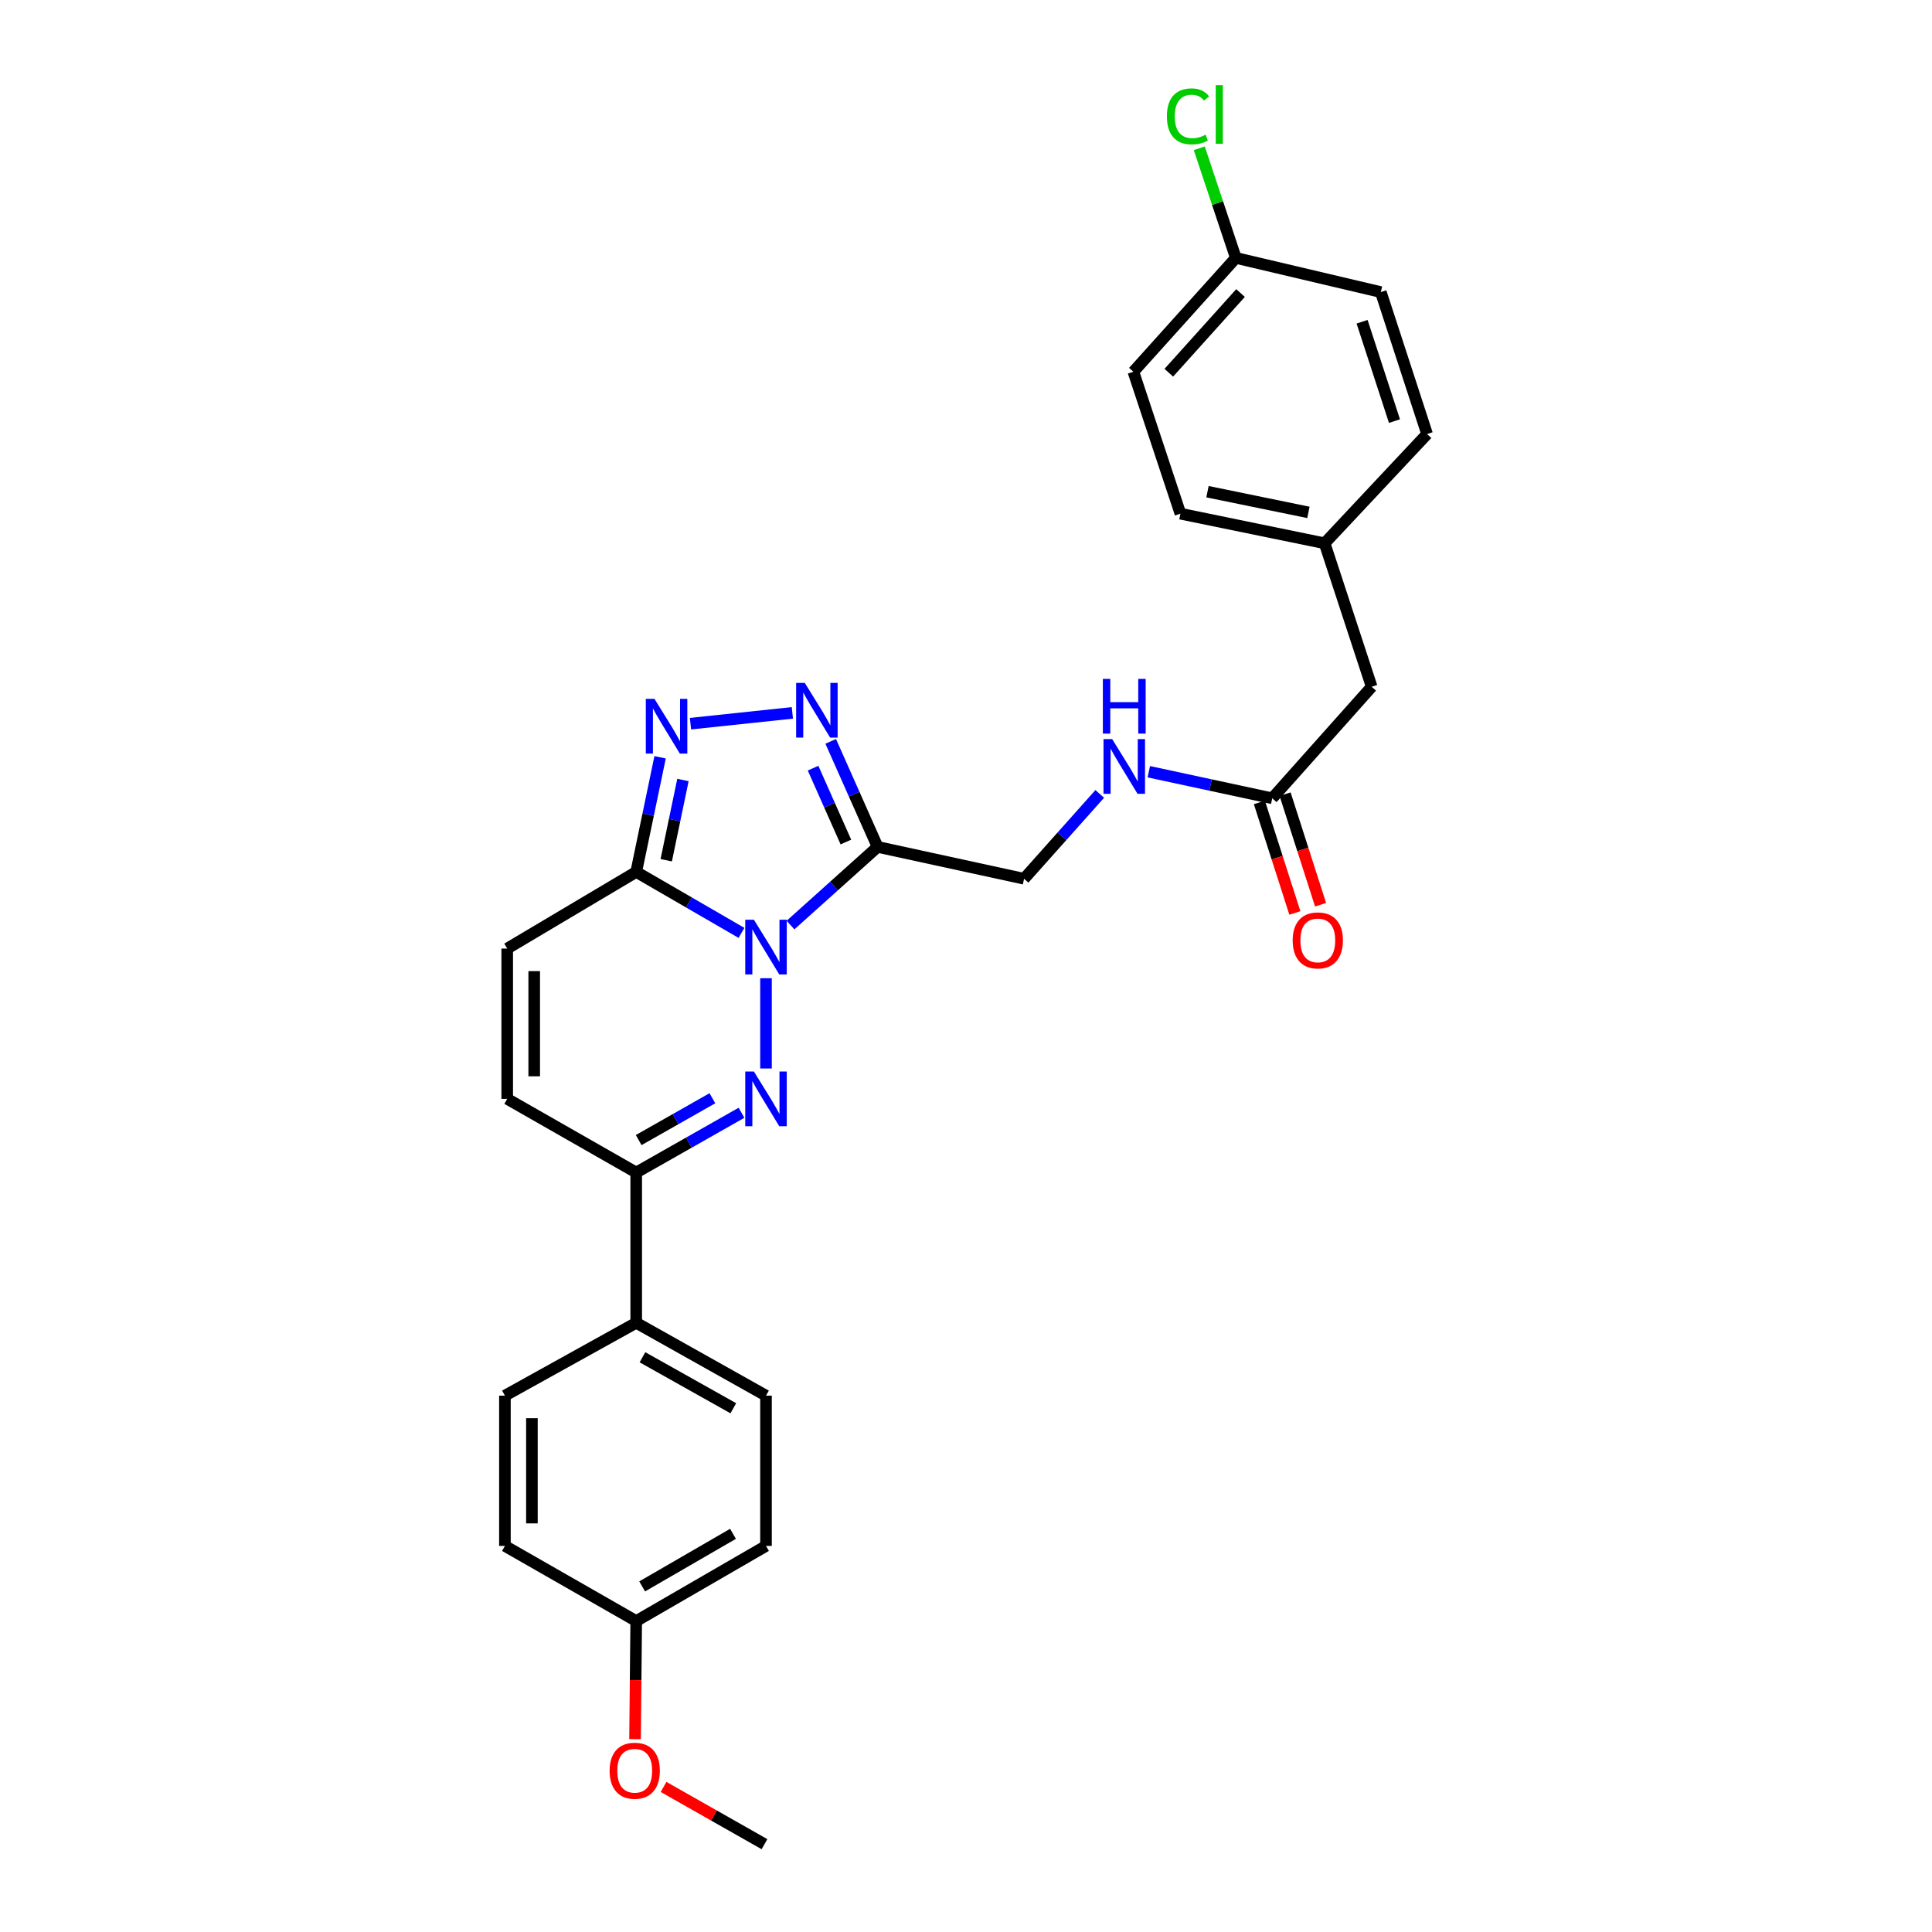 <?xml version='1.0' encoding='iso-8859-1'?>
<svg version='1.1' baseProfile='full'
              xmlns='http://www.w3.org/2000/svg'
                      xmlns:rdkit='http://www.rdkit.org/xml'
                      xmlns:xlink='http://www.w3.org/1999/xlink'
                  xml:space='preserve'
width='1000px' height='1000px' viewBox='0 0 1000 1000'>
<!-- END OF HEADER -->
<rect style='opacity:1.0;fill:#FFFFFF;stroke:none' width='1000' height='1000' x='0' y='0'> </rect>
<path class='bond-0' d='M 396.478,506.332 L 396.478,553.05' style='fill:none;fill-rule:evenodd;stroke:#0000FF;stroke-width:6px;stroke-linecap:butt;stroke-linejoin:miter;stroke-opacity:1' />
<path class='bond-1' d='M 409.159,478.824 L 431.701,458.587' style='fill:none;fill-rule:evenodd;stroke:#0000FF;stroke-width:6px;stroke-linecap:butt;stroke-linejoin:miter;stroke-opacity:1' />
<path class='bond-1' d='M 431.701,458.587 L 454.244,438.35' style='fill:none;fill-rule:evenodd;stroke:#000000;stroke-width:6px;stroke-linecap:butt;stroke-linejoin:miter;stroke-opacity:1' />
<path class='bond-2' d='M 383.798,482.864 L 356.551,467.085' style='fill:none;fill-rule:evenodd;stroke:#0000FF;stroke-width:6px;stroke-linecap:butt;stroke-linejoin:miter;stroke-opacity:1' />
<path class='bond-2' d='M 356.551,467.085 L 329.304,451.306' style='fill:none;fill-rule:evenodd;stroke:#000000;stroke-width:6px;stroke-linecap:butt;stroke-linejoin:miter;stroke-opacity:1' />
<path class='bond-5' d='M 383.807,575.962 L 356.555,591.429' style='fill:none;fill-rule:evenodd;stroke:#0000FF;stroke-width:6px;stroke-linecap:butt;stroke-linejoin:miter;stroke-opacity:1' />
<path class='bond-5' d='M 356.555,591.429 L 329.304,606.896' style='fill:none;fill-rule:evenodd;stroke:#000000;stroke-width:6px;stroke-linecap:butt;stroke-linejoin:miter;stroke-opacity:1' />
<path class='bond-5' d='M 368.734,568.449 L 349.658,579.276' style='fill:none;fill-rule:evenodd;stroke:#0000FF;stroke-width:6px;stroke-linecap:butt;stroke-linejoin:miter;stroke-opacity:1' />
<path class='bond-5' d='M 349.658,579.276 L 330.582,590.103' style='fill:none;fill-rule:evenodd;stroke:#000000;stroke-width:6px;stroke-linecap:butt;stroke-linejoin:miter;stroke-opacity:1' />
<path class='bond-3' d='M 454.244,438.35 L 442.107,411.04' style='fill:none;fill-rule:evenodd;stroke:#000000;stroke-width:6px;stroke-linecap:butt;stroke-linejoin:miter;stroke-opacity:1' />
<path class='bond-3' d='M 442.107,411.04 L 429.971,383.73' style='fill:none;fill-rule:evenodd;stroke:#0000FF;stroke-width:6px;stroke-linecap:butt;stroke-linejoin:miter;stroke-opacity:1' />
<path class='bond-3' d='M 437.833,435.831 L 429.338,416.714' style='fill:none;fill-rule:evenodd;stroke:#000000;stroke-width:6px;stroke-linecap:butt;stroke-linejoin:miter;stroke-opacity:1' />
<path class='bond-3' d='M 429.338,416.714 L 420.842,397.597' style='fill:none;fill-rule:evenodd;stroke:#0000FF;stroke-width:6px;stroke-linecap:butt;stroke-linejoin:miter;stroke-opacity:1' />
<path class='bond-9' d='M 454.244,438.35 L 530.059,454.846' style='fill:none;fill-rule:evenodd;stroke:#000000;stroke-width:6px;stroke-linecap:butt;stroke-linejoin:miter;stroke-opacity:1' />
<path class='bond-4' d='M 329.304,451.306 L 335.484,421.64' style='fill:none;fill-rule:evenodd;stroke:#000000;stroke-width:6px;stroke-linecap:butt;stroke-linejoin:miter;stroke-opacity:1' />
<path class='bond-4' d='M 335.484,421.64 L 341.665,391.973' style='fill:none;fill-rule:evenodd;stroke:#0000FF;stroke-width:6px;stroke-linecap:butt;stroke-linejoin:miter;stroke-opacity:1' />
<path class='bond-4' d='M 344.838,445.257 L 349.164,424.49' style='fill:none;fill-rule:evenodd;stroke:#000000;stroke-width:6px;stroke-linecap:butt;stroke-linejoin:miter;stroke-opacity:1' />
<path class='bond-4' d='M 349.164,424.49 L 353.491,403.723' style='fill:none;fill-rule:evenodd;stroke:#0000FF;stroke-width:6px;stroke-linecap:butt;stroke-linejoin:miter;stroke-opacity:1' />
<path class='bond-6' d='M 329.304,451.306 L 262.533,490.976' style='fill:none;fill-rule:evenodd;stroke:#000000;stroke-width:6px;stroke-linecap:butt;stroke-linejoin:miter;stroke-opacity:1' />
<path class='bond-28' d='M 410.123,368.982 L 357.393,374.575' style='fill:none;fill-rule:evenodd;stroke:#0000FF;stroke-width:6px;stroke-linecap:butt;stroke-linejoin:miter;stroke-opacity:1' />
<path class='bond-10' d='M 329.304,606.896 L 329.304,684.675' style='fill:none;fill-rule:evenodd;stroke:#000000;stroke-width:6px;stroke-linecap:butt;stroke-linejoin:miter;stroke-opacity:1' />
<path class='bond-29' d='M 329.304,606.896 L 262.533,568.771' style='fill:none;fill-rule:evenodd;stroke:#000000;stroke-width:6px;stroke-linecap:butt;stroke-linejoin:miter;stroke-opacity:1' />
<path class='bond-7' d='M 262.533,490.976 L 262.533,568.771' style='fill:none;fill-rule:evenodd;stroke:#000000;stroke-width:6px;stroke-linecap:butt;stroke-linejoin:miter;stroke-opacity:1' />
<path class='bond-7' d='M 276.506,502.645 L 276.506,557.102' style='fill:none;fill-rule:evenodd;stroke:#000000;stroke-width:6px;stroke-linecap:butt;stroke-linejoin:miter;stroke-opacity:1' />
<path class='bond-8' d='M 658.508,413.197 L 626.562,406.32' style='fill:none;fill-rule:evenodd;stroke:#000000;stroke-width:6px;stroke-linecap:butt;stroke-linejoin:miter;stroke-opacity:1' />
<path class='bond-8' d='M 626.562,406.32 L 594.616,399.442' style='fill:none;fill-rule:evenodd;stroke:#0000FF;stroke-width:6px;stroke-linecap:butt;stroke-linejoin:miter;stroke-opacity:1' />
<path class='bond-12' d='M 651.856,415.333 L 661.04,443.943' style='fill:none;fill-rule:evenodd;stroke:#000000;stroke-width:6px;stroke-linecap:butt;stroke-linejoin:miter;stroke-opacity:1' />
<path class='bond-12' d='M 661.04,443.943 L 670.224,472.554' style='fill:none;fill-rule:evenodd;stroke:#FF0000;stroke-width:6px;stroke-linecap:butt;stroke-linejoin:miter;stroke-opacity:1' />
<path class='bond-12' d='M 665.161,411.062 L 674.345,439.672' style='fill:none;fill-rule:evenodd;stroke:#000000;stroke-width:6px;stroke-linecap:butt;stroke-linejoin:miter;stroke-opacity:1' />
<path class='bond-12' d='M 674.345,439.672 L 683.529,468.283' style='fill:none;fill-rule:evenodd;stroke:#FF0000;stroke-width:6px;stroke-linecap:butt;stroke-linejoin:miter;stroke-opacity:1' />
<path class='bond-15' d='M 658.508,413.197 L 709.978,355.47' style='fill:none;fill-rule:evenodd;stroke:#000000;stroke-width:6px;stroke-linecap:butt;stroke-linejoin:miter;stroke-opacity:1' />
<path class='bond-11' d='M 530.059,454.846 L 549.644,432.889' style='fill:none;fill-rule:evenodd;stroke:#000000;stroke-width:6px;stroke-linecap:butt;stroke-linejoin:miter;stroke-opacity:1' />
<path class='bond-11' d='M 549.644,432.889 L 569.229,410.932' style='fill:none;fill-rule:evenodd;stroke:#0000FF;stroke-width:6px;stroke-linecap:butt;stroke-linejoin:miter;stroke-opacity:1' />
<path class='bond-13' d='M 329.304,684.675 L 396.478,722.388' style='fill:none;fill-rule:evenodd;stroke:#000000;stroke-width:6px;stroke-linecap:butt;stroke-linejoin:miter;stroke-opacity:1' />
<path class='bond-13' d='M 332.539,702.517 L 379.561,728.916' style='fill:none;fill-rule:evenodd;stroke:#000000;stroke-width:6px;stroke-linecap:butt;stroke-linejoin:miter;stroke-opacity:1' />
<path class='bond-14' d='M 329.304,684.675 L 261.345,722.388' style='fill:none;fill-rule:evenodd;stroke:#000000;stroke-width:6px;stroke-linecap:butt;stroke-linejoin:miter;stroke-opacity:1' />
<path class='bond-19' d='M 396.478,722.388 L 396.478,800.167' style='fill:none;fill-rule:evenodd;stroke:#000000;stroke-width:6px;stroke-linecap:butt;stroke-linejoin:miter;stroke-opacity:1' />
<path class='bond-20' d='M 261.345,722.388 L 261.345,800.167' style='fill:none;fill-rule:evenodd;stroke:#000000;stroke-width:6px;stroke-linecap:butt;stroke-linejoin:miter;stroke-opacity:1' />
<path class='bond-20' d='M 275.319,734.055 L 275.319,788.5' style='fill:none;fill-rule:evenodd;stroke:#000000;stroke-width:6px;stroke-linecap:butt;stroke-linejoin:miter;stroke-opacity:1' />
<path class='bond-16' d='M 709.978,355.47 L 685.617,281.2' style='fill:none;fill-rule:evenodd;stroke:#000000;stroke-width:6px;stroke-linecap:butt;stroke-linejoin:miter;stroke-opacity:1' />
<path class='bond-24' d='M 685.617,281.2 L 738.655,224.653' style='fill:none;fill-rule:evenodd;stroke:#000000;stroke-width:6px;stroke-linecap:butt;stroke-linejoin:miter;stroke-opacity:1' />
<path class='bond-25' d='M 685.617,281.2 L 610.99,265.883' style='fill:none;fill-rule:evenodd;stroke:#000000;stroke-width:6px;stroke-linecap:butt;stroke-linejoin:miter;stroke-opacity:1' />
<path class='bond-25' d='M 677.232,265.214 L 624.993,254.493' style='fill:none;fill-rule:evenodd;stroke:#000000;stroke-width:6px;stroke-linecap:butt;stroke-linejoin:miter;stroke-opacity:1' />
<path class='bond-17' d='M 639.667,133.491 L 586.637,192.413' style='fill:none;fill-rule:evenodd;stroke:#000000;stroke-width:6px;stroke-linecap:butt;stroke-linejoin:miter;stroke-opacity:1' />
<path class='bond-17' d='M 642.099,151.677 L 604.978,192.922' style='fill:none;fill-rule:evenodd;stroke:#000000;stroke-width:6px;stroke-linecap:butt;stroke-linejoin:miter;stroke-opacity:1' />
<path class='bond-21' d='M 639.667,133.491 L 630.203,105.119' style='fill:none;fill-rule:evenodd;stroke:#000000;stroke-width:6px;stroke-linecap:butt;stroke-linejoin:miter;stroke-opacity:1' />
<path class='bond-21' d='M 630.203,105.119 L 620.739,76.748' style='fill:none;fill-rule:evenodd;stroke:#00CC00;stroke-width:6px;stroke-linecap:butt;stroke-linejoin:miter;stroke-opacity:1' />
<path class='bond-31' d='M 639.667,133.491 L 714.706,151.183' style='fill:none;fill-rule:evenodd;stroke:#000000;stroke-width:6px;stroke-linecap:butt;stroke-linejoin:miter;stroke-opacity:1' />
<path class='bond-18' d='M 329.304,839.053 L 261.345,800.167' style='fill:none;fill-rule:evenodd;stroke:#000000;stroke-width:6px;stroke-linecap:butt;stroke-linejoin:miter;stroke-opacity:1' />
<path class='bond-26' d='M 329.304,839.053 L 329,869.621' style='fill:none;fill-rule:evenodd;stroke:#000000;stroke-width:6px;stroke-linecap:butt;stroke-linejoin:miter;stroke-opacity:1' />
<path class='bond-26' d='M 329,869.621 L 328.697,900.189' style='fill:none;fill-rule:evenodd;stroke:#FF0000;stroke-width:6px;stroke-linecap:butt;stroke-linejoin:miter;stroke-opacity:1' />
<path class='bond-30' d='M 329.304,839.053 L 396.478,800.167' style='fill:none;fill-rule:evenodd;stroke:#000000;stroke-width:6px;stroke-linecap:butt;stroke-linejoin:miter;stroke-opacity:1' />
<path class='bond-30' d='M 332.379,821.127 L 379.401,793.907' style='fill:none;fill-rule:evenodd;stroke:#000000;stroke-width:6px;stroke-linecap:butt;stroke-linejoin:miter;stroke-opacity:1' />
<path class='bond-22' d='M 586.637,192.413 L 610.99,265.883' style='fill:none;fill-rule:evenodd;stroke:#000000;stroke-width:6px;stroke-linecap:butt;stroke-linejoin:miter;stroke-opacity:1' />
<path class='bond-23' d='M 714.706,151.183 L 738.655,224.653' style='fill:none;fill-rule:evenodd;stroke:#000000;stroke-width:6px;stroke-linecap:butt;stroke-linejoin:miter;stroke-opacity:1' />
<path class='bond-23' d='M 705.012,166.534 L 721.777,217.963' style='fill:none;fill-rule:evenodd;stroke:#000000;stroke-width:6px;stroke-linecap:butt;stroke-linejoin:miter;stroke-opacity:1' />
<path class='bond-27' d='M 343.465,924.914 L 369.58,939.73' style='fill:none;fill-rule:evenodd;stroke:#FF0000;stroke-width:6px;stroke-linecap:butt;stroke-linejoin:miter;stroke-opacity:1' />
<path class='bond-27' d='M 369.58,939.73 L 395.694,954.545' style='fill:none;fill-rule:evenodd;stroke:#000000;stroke-width:6px;stroke-linecap:butt;stroke-linejoin:miter;stroke-opacity:1' />
<path  class='atom-0' d='M 390.218 476.048
L 399.498 491.048
Q 400.418 492.528, 401.898 495.208
Q 403.378 497.888, 403.458 498.048
L 403.458 476.048
L 407.218 476.048
L 407.218 504.368
L 403.338 504.368
L 393.378 487.968
Q 392.218 486.048, 390.978 483.848
Q 389.778 481.648, 389.418 480.968
L 389.418 504.368
L 385.738 504.368
L 385.738 476.048
L 390.218 476.048
' fill='#0000FF'/>
<path  class='atom-1' d='M 390.218 554.611
L 399.498 569.611
Q 400.418 571.091, 401.898 573.771
Q 403.378 576.451, 403.458 576.611
L 403.458 554.611
L 407.218 554.611
L 407.218 582.931
L 403.338 582.931
L 393.378 566.531
Q 392.218 564.611, 390.978 562.411
Q 389.778 560.211, 389.418 559.531
L 389.418 582.931
L 385.738 582.931
L 385.738 554.611
L 390.218 554.611
' fill='#0000FF'/>
<path  class='atom-4' d='M 416.559 353.475
L 425.839 368.475
Q 426.759 369.955, 428.239 372.635
Q 429.719 375.315, 429.799 375.475
L 429.799 353.475
L 433.559 353.475
L 433.559 381.795
L 429.679 381.795
L 419.719 365.395
Q 418.559 363.475, 417.319 361.275
Q 416.119 359.075, 415.759 358.395
L 415.759 381.795
L 412.079 381.795
L 412.079 353.475
L 416.559 353.475
' fill='#0000FF'/>
<path  class='atom-5' d='M 338.756 361.727
L 348.036 376.727
Q 348.956 378.207, 350.436 380.887
Q 351.916 383.567, 351.996 383.727
L 351.996 361.727
L 355.756 361.727
L 355.756 390.047
L 351.876 390.047
L 341.916 373.647
Q 340.756 371.727, 339.516 369.527
Q 338.316 367.327, 337.956 366.647
L 337.956 390.047
L 334.276 390.047
L 334.276 361.727
L 338.756 361.727
' fill='#0000FF'/>
<path  class='atom-12' d='M 575.657 382.548
L 584.937 397.548
Q 585.857 399.028, 587.337 401.708
Q 588.817 404.388, 588.897 404.548
L 588.897 382.548
L 592.657 382.548
L 592.657 410.868
L 588.777 410.868
L 578.817 394.468
Q 577.657 392.548, 576.417 390.348
Q 575.217 388.148, 574.857 387.468
L 574.857 410.868
L 571.177 410.868
L 571.177 382.548
L 575.657 382.548
' fill='#0000FF'/>
<path  class='atom-12' d='M 570.837 351.396
L 574.677 351.396
L 574.677 363.436
L 589.157 363.436
L 589.157 351.396
L 592.997 351.396
L 592.997 379.716
L 589.157 379.716
L 589.157 366.636
L 574.677 366.636
L 574.677 379.716
L 570.837 379.716
L 570.837 351.396
' fill='#0000FF'/>
<path  class='atom-13' d='M 669.093 486.748
Q 669.093 479.948, 672.453 476.148
Q 675.813 472.348, 682.093 472.348
Q 688.373 472.348, 691.733 476.148
Q 695.093 479.948, 695.093 486.748
Q 695.093 493.628, 691.693 497.548
Q 688.293 501.428, 682.093 501.428
Q 675.853 501.428, 672.453 497.548
Q 669.093 493.668, 669.093 486.748
M 682.093 498.228
Q 686.413 498.228, 688.733 495.348
Q 691.093 492.428, 691.093 486.748
Q 691.093 481.188, 688.733 478.388
Q 686.413 475.548, 682.093 475.548
Q 677.773 475.548, 675.413 478.348
Q 673.093 481.148, 673.093 486.748
Q 673.093 492.468, 675.413 495.348
Q 677.773 498.228, 682.093 498.228
' fill='#FF0000'/>
<path  class='atom-22' d='M 603.983 60.231
Q 603.983 53.191, 607.263 49.511
Q 610.583 45.791, 616.863 45.791
Q 622.703 45.791, 625.823 49.911
L 623.183 52.071
Q 620.903 49.071, 616.863 49.071
Q 612.583 49.071, 610.303 51.951
Q 608.063 54.791, 608.063 60.231
Q 608.063 65.831, 610.383 68.711
Q 612.743 71.591, 617.303 71.591
Q 620.423 71.591, 624.063 69.711
L 625.183 72.711
Q 623.703 73.671, 621.463 74.231
Q 619.223 74.791, 616.743 74.791
Q 610.583 74.791, 607.263 71.031
Q 603.983 67.271, 603.983 60.231
' fill='#00CC00'/>
<path  class='atom-22' d='M 629.263 44.071
L 632.943 44.071
L 632.943 74.431
L 629.263 74.431
L 629.263 44.071
' fill='#00CC00'/>
<path  class='atom-27' d='M 315.535 916.524
Q 315.535 909.724, 318.895 905.924
Q 322.255 902.124, 328.535 902.124
Q 334.815 902.124, 338.175 905.924
Q 341.535 909.724, 341.535 916.524
Q 341.535 923.404, 338.135 927.324
Q 334.735 931.204, 328.535 931.204
Q 322.295 931.204, 318.895 927.324
Q 315.535 923.444, 315.535 916.524
M 328.535 928.004
Q 332.855 928.004, 335.175 925.124
Q 337.535 922.204, 337.535 916.524
Q 337.535 910.964, 335.175 908.164
Q 332.855 905.324, 328.535 905.324
Q 324.215 905.324, 321.855 908.124
Q 319.535 910.924, 319.535 916.524
Q 319.535 922.244, 321.855 925.124
Q 324.215 928.004, 328.535 928.004
' fill='#FF0000'/>
</svg>
